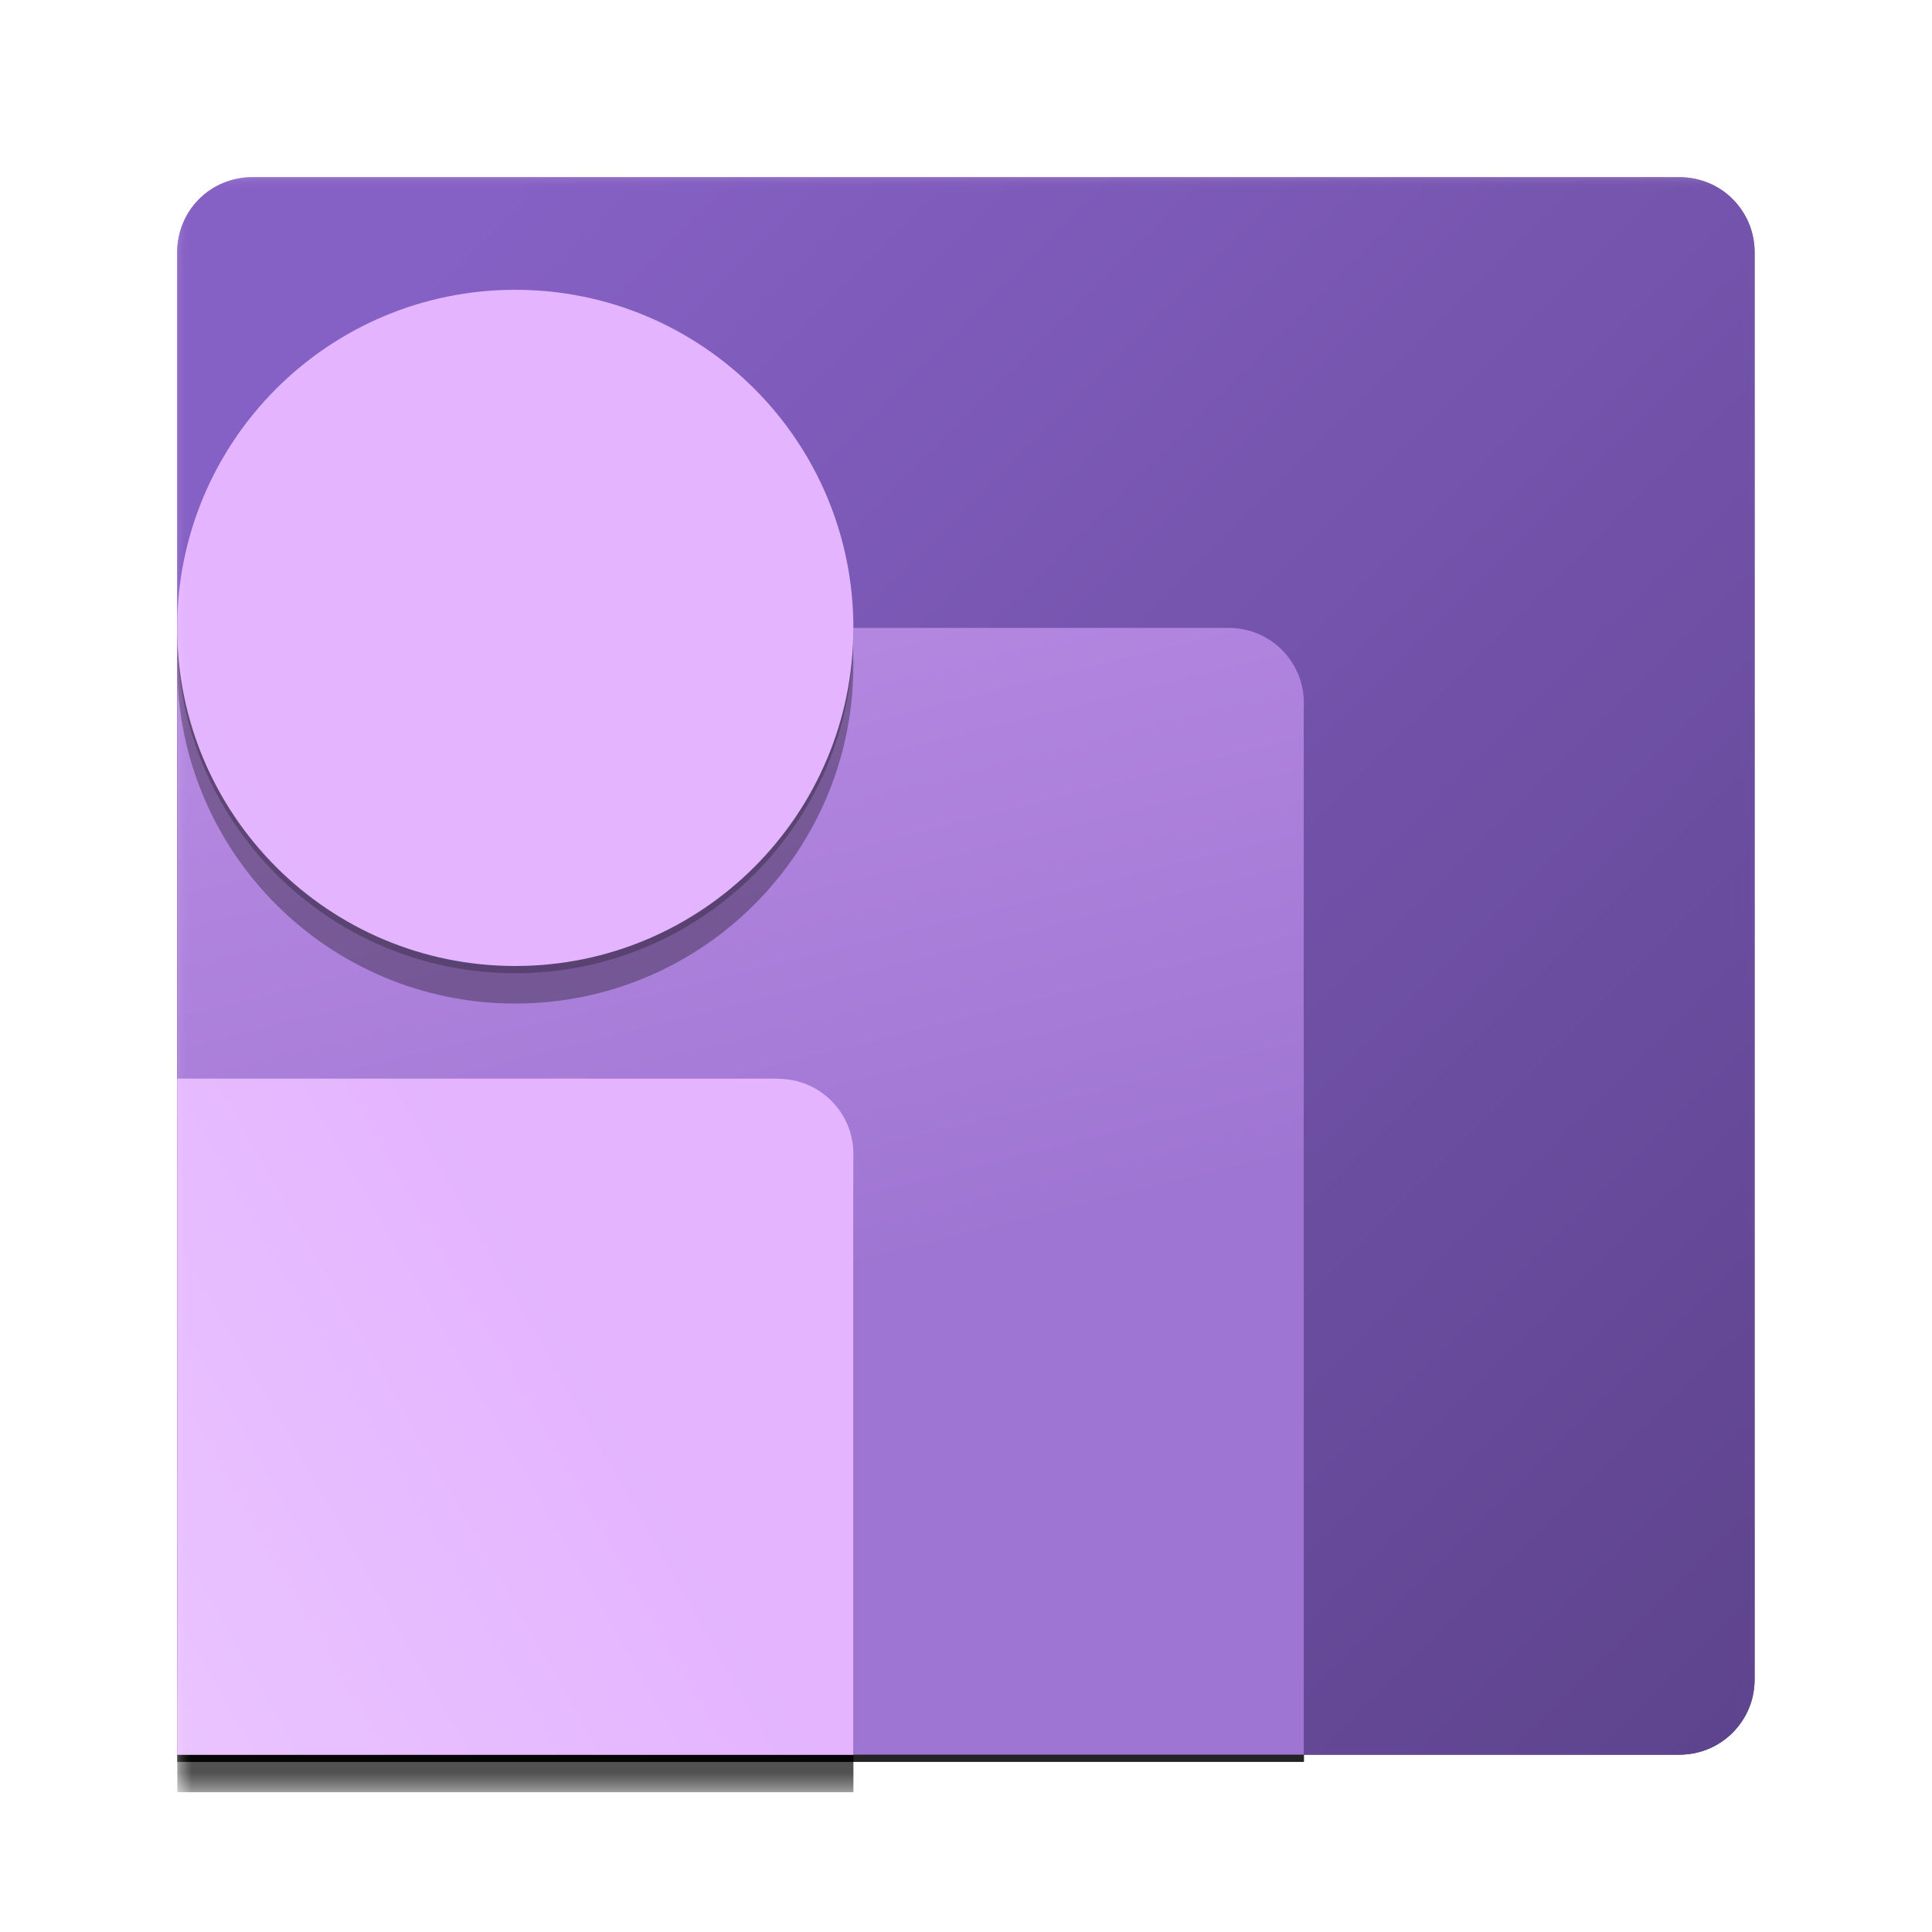 <svg xmlns="http://www.w3.org/2000/svg" xmlns:xlink="http://www.w3.org/1999/xlink" id="Layer_1" viewBox="0 0 88 88"><defs><style>.cls-1{fill:url(#linear-gradient-2);}.cls-2{clip-path:url(#clippath-20);}.cls-3{clip-path:url(#clippath-11);}.cls-4{clip-path:url(#clippath-16);}.cls-5{opacity:.32;}.cls-6{mask:url(#mask-2);}.cls-7{clip-path:url(#clippath-2);}.cls-8{clip-path:url(#clippath-13);}.cls-9{isolation:isolate;}.cls-10{clip-path:url(#clippath-25);}.cls-11{clip-path:url(#clippath-15);}.cls-12{clip-path:url(#clippath-6);}.cls-13{clip-path:url(#clippath-26);}.cls-14{clip-path:url(#clippath-7);}.cls-15{clip-path:url(#clippath-21);}.cls-16{clip-path:url(#clippath-1);}.cls-17{clip-path:url(#clippath-4);}.cls-18{clip-path:url(#clippath-27);}.cls-19{clip-path:url(#clippath-12);}.cls-20{clip-path:url(#clippath-24);}.cls-21{clip-path:url(#clippath-22);}.cls-22{clip-path:url(#clippath-9);}.cls-23{clip-path:url(#clippath);}.cls-24{clip-rule:evenodd;}.cls-24,.cls-25{fill:none;}.cls-26{clip-path:url(#clippath-19);}.cls-27{clip-path:url(#clippath-3);}.cls-28{clip-path:url(#clippath-8);}.cls-29{mask:url(#mask-1);}.cls-30{mask:url(#mask);}.cls-31{clip-path:url(#clippath-18);}.cls-32{clip-path:url(#clippath-14);}.cls-33{fill:url(#linear-gradient-3);}.cls-34{clip-path:url(#clippath-17);}.cls-35{clip-path:url(#clippath-5);}.cls-36{fill:url(#linear-gradient);}.cls-37{clip-path:url(#clippath-10);}.cls-38{clip-path:url(#clippath-23);}.cls-39{fill:#c4c4c4;}.cls-40{clip-path:url(#clippath-28);}.cls-41{fill-rule:evenodd;}.cls-42{opacity:.24;}</style><clipPath id="clippath"><rect class="cls-25" x="2.94" y="2.94" width="82.12" height="82.12"></rect></clipPath><clipPath id="clippath-1"><rect class="cls-25" x="2.94" y="2.94" width="82.12" height="82.12"></rect></clipPath><clipPath id="clippath-2"><rect class="cls-25" x="2.94" y="2.94" width="82.12" height="82.12"></rect></clipPath><mask id="mask" x="-27.77" y="-27.77" width="143.54" height="143.54" maskUnits="userSpaceOnUse"><g><rect x="8.07" y="8.07" width="71.86" height="73.57"></rect><g class="cls-9"><path class="cls-39" d="m11.49,8.07h65.01c1.89,0,3.42,1.53,3.42,3.42v65.01c0,1.89-1.53,3.42-3.42,3.42H11.49c-1.89,0-3.42-1.53-3.42-3.42V11.49c0-1.89,1.53-3.42,3.42-3.42"></path></g></g></mask><clipPath id="clippath-3"><rect class="cls-25" x="8.07" y="8.07" width="71.86" height="73.57"></rect></clipPath><clipPath id="clippath-4"><path class="cls-25" d="m11.49,8.07h65.01c1.89,0,3.42,1.53,3.42,3.42v65.01c0,1.89-1.53,3.42-3.42,3.42H11.49c-1.89,0-3.42-1.53-3.42-3.42V11.49c0-1.89,1.53-3.42,3.42-3.42"></path></clipPath><linearGradient id="linear-gradient" x1="-5246.82" y1="-403.4" x2="-5246.59" y2="-403.4" gradientTransform="translate(-180946.48 2354071.97) rotate(90) scale(448.67)" gradientUnits="userSpaceOnUse"><stop offset="0" stop-color="#8661c5"></stop><stop offset="1" stop-color="#5c428b"></stop></linearGradient><clipPath id="clippath-5"><rect class="cls-25" x="8.07" y="28.93" width="51.33" height="51.33"></rect></clipPath><clipPath id="clippath-6"><rect class="cls-25" x="8.07" y="28.93" width="51.33" height="51.33"></rect></clipPath><clipPath id="clippath-7"><path class="cls-25" d="m8.07,28.6h47.9c1.89,0,3.42,1.53,3.42,3.42v47.9H8.07V28.6Z"></path></clipPath><linearGradient id="linear-gradient-2" x1="-5248.09" y1="-412.53" x2="-5247.86" y2="-412.53" gradientTransform="translate(-117824.64 1499383.7) rotate(90) scale(285.7)" gradientUnits="userSpaceOnUse"><stop offset="0" stop-color="#cd9ef0"></stop><stop offset="1" stop-color="#9f75d3"></stop></linearGradient><clipPath id="clippath-8"><rect class="cls-25" x="8.07" y="13.53" width="30.8" height="66.72"></rect></clipPath><clipPath id="clippath-9"><rect class="cls-25" x="8.07" y="14.92" width="30.8" height="66.72"></rect></clipPath><clipPath id="clippath-10"><path class="cls-24" d="m23.47,44c8.5,0,15.4-6.89,15.4-15.4s-6.89-15.4-15.4-15.4-15.4,6.89-15.4,15.4,6.89,15.4,15.4,15.4m11.98,5.13H8.07v30.8h30.8v-27.37c0-1.89-1.53-3.42-3.42-3.42"></path></clipPath><linearGradient id="linear-gradient-3" x1="-5240.09" y1="-407.62" x2="-5239.87" y2="-407.62" gradientTransform="translate(1414374.2 -109977.53) scale(269.92 -269.92)" gradientUnits="userSpaceOnUse"><stop offset="0" stop-color="#f1d9ff"></stop><stop offset="1" stop-color="#e4b4ff"></stop></linearGradient><clipPath id="clippath-11"><rect class="cls-25" x="2.94" y="2.94" width="82.12" height="82.12"></rect></clipPath><mask id="mask-1" x="-27.77" y="-27.77" width="143.54" height="143.54" maskUnits="userSpaceOnUse"><g><rect x="8.07" y="8.07" width="71.86" height="73.57"></rect><g class="cls-9"><path class="cls-39" d="m11.49,8.07h65.01c1.89,0,3.42,1.53,3.42,3.42v65.01c0,1.89-1.53,3.42-3.42,3.42H11.49c-1.89,0-3.42-1.53-3.42-3.42V11.49c0-1.89,1.53-3.42,3.42-3.42"></path></g></g></mask><clipPath id="clippath-12"><rect class="cls-25" x="8.07" y="8.07" width="71.86" height="73.57"></rect></clipPath><clipPath id="clippath-13"><path class="cls-25" d="m11.49,8.07h65.01c1.89,0,3.42,1.53,3.42,3.42v65.01c0,1.89-1.53,3.42-3.42,3.42H11.49c-1.89,0-3.42-1.53-3.42-3.42V11.49c0-1.89,1.53-3.42,3.42-3.42"></path></clipPath><clipPath id="clippath-14"><rect class="cls-25" x="8.07" y="28.93" width="51.33" height="51.33"></rect></clipPath><clipPath id="clippath-15"><rect class="cls-25" x="8.07" y="28.93" width="51.33" height="51.33"></rect></clipPath><clipPath id="clippath-16"><path class="cls-25" d="m8.07,28.6h47.9c1.89,0,3.42,1.53,3.42,3.42v47.9H8.07V28.6Z"></path></clipPath><clipPath id="clippath-17"><rect class="cls-25" x="8.07" y="13.53" width="30.8" height="66.72"></rect></clipPath><clipPath id="clippath-18"><rect class="cls-25" x="8.07" y="14.92" width="30.8" height="66.72"></rect></clipPath><clipPath id="clippath-19"><path class="cls-24" d="m23.47,44c8.5,0,15.4-6.89,15.4-15.4s-6.89-15.4-15.4-15.4-15.4,6.89-15.4,15.4,6.89,15.4,15.4,15.4m11.98,5.13H8.07v30.8h30.8v-27.37c0-1.89-1.53-3.42-3.42-3.42"></path></clipPath><clipPath id="clippath-20"><rect class="cls-25" x="2.94" y="2.94" width="82.12" height="82.12"></rect></clipPath><mask id="mask-2" x="-27.77" y="-27.77" width="143.54" height="143.54" maskUnits="userSpaceOnUse"><g><rect x="8.07" y="8.07" width="71.86" height="73.57"></rect><g class="cls-9"><path class="cls-39" d="m11.49,8.07h65.01c1.89,0,3.42,1.53,3.42,3.42v65.01c0,1.89-1.53,3.42-3.42,3.42H11.49c-1.89,0-3.42-1.53-3.42-3.42V11.49c0-1.89,1.53-3.42,3.42-3.42"></path></g></g></mask><clipPath id="clippath-21"><rect class="cls-25" x="8.07" y="8.07" width="71.86" height="73.57"></rect></clipPath><clipPath id="clippath-22"><path class="cls-25" d="m11.49,8.07h65.01c1.89,0,3.42,1.53,3.42,3.42v65.01c0,1.89-1.53,3.42-3.42,3.42H11.49c-1.89,0-3.42-1.53-3.42-3.42V11.49c0-1.89,1.53-3.42,3.42-3.42"></path></clipPath><clipPath id="clippath-23"><rect class="cls-25" x="8.07" y="28.93" width="51.33" height="51.33"></rect></clipPath><clipPath id="clippath-24"><rect class="cls-25" x="8.07" y="28.93" width="51.33" height="51.33"></rect></clipPath><clipPath id="clippath-25"><path class="cls-25" d="m8.07,28.6h47.9c1.89,0,3.42,1.53,3.42,3.42v47.9H8.07V28.6Z"></path></clipPath><clipPath id="clippath-26"><rect class="cls-25" x="8.07" y="13.53" width="30.8" height="66.72"></rect></clipPath><clipPath id="clippath-27"><rect class="cls-25" x="8.07" y="14.92" width="30.8" height="66.72"></rect></clipPath><clipPath id="clippath-28"><path class="cls-24" d="m23.47,44c8.5,0,15.4-6.89,15.4-15.4s-6.89-15.4-15.4-15.4-15.4,6.89-15.4,15.4,6.89,15.4,15.4,15.4m11.98,5.13H8.07v30.8h30.8v-27.37c0-1.89-1.53-3.42-3.42-3.42"></path></clipPath></defs><g id="Artwork_148"><g class="cls-23"><g class="cls-16"><g class="cls-7"><g class="cls-30"><g class="cls-27"><g class="cls-17"><rect class="cls-36" x="-6.78" y="-6.78" width="101.56" height="101.56" transform="translate(-18.19 41.86) rotate(-43.03)"></rect></g><g class="cls-42"><g class="cls-35"><path d="m8.07,28.93h47.9c1.89,0,3.42,1.53,3.42,3.42v47.9H8.07V28.93Z"></path></g></g><g class="cls-5"><g class="cls-12"><path d="m8.07,28.93h47.9c1.89,0,3.42,1.53,3.42,3.42v47.9H8.07V28.93Z"></path></g></g><g class="cls-14"><rect class="cls-1" x="1.4" y="21.93" width="64.67" height="64.67" transform="translate(-15.11 13.07) rotate(-17.99)"></rect></g><g class="cls-42"><g class="cls-28"><path class="cls-41" d="m23.47,44.33c8.5,0,15.4-6.89,15.4-15.4s-6.89-15.4-15.4-15.4-15.4,6.89-15.4,15.4,6.89,15.4,15.4,15.4m11.98,5.13H8.07v30.8h30.8v-27.37c0-1.89-1.53-3.42-3.42-3.42"></path></g></g><g class="cls-5"><g class="cls-22"><path class="cls-41" d="m23.47,45.71c8.5,0,15.4-6.89,15.4-15.4s-6.89-15.4-15.4-15.4-15.4,6.89-15.4,15.4,6.89,15.4,15.4,15.4m11.98,5.13H8.07v30.8h30.8v-27.37c0-1.89-1.53-3.42-3.42-3.42"></path></g></g><g class="cls-37"><rect class="cls-33" x="-6.67" y="10" width="60.28" height="73.14" transform="translate(-20.31 18.23) rotate(-30.34)"></rect></g></g></g></g><g class="cls-3"><g class="cls-29"><g class="cls-19"><g class="cls-8"><rect class="cls-36" x="-6.78" y="-6.78" width="101.56" height="101.56" transform="translate(-18.19 41.86) rotate(-43.03)"></rect></g><g class="cls-42"><g class="cls-32"><path d="m8.07,28.93h47.9c1.89,0,3.42,1.53,3.42,3.42v47.9H8.07V28.93Z"></path></g></g><g class="cls-5"><g class="cls-11"><path d="m8.07,28.93h47.9c1.89,0,3.42,1.53,3.42,3.42v47.9H8.07V28.93Z"></path></g></g><g class="cls-4"><rect class="cls-1" x="1.4" y="21.93" width="64.67" height="64.67" transform="translate(-15.11 13.07) rotate(-17.99)"></rect></g><g class="cls-42"><g class="cls-34"><path class="cls-41" d="m23.47,44.33c8.5,0,15.4-6.89,15.4-15.4s-6.89-15.4-15.4-15.4-15.4,6.89-15.4,15.4,6.89,15.4,15.4,15.4m11.98,5.13H8.07v30.8h30.8v-27.37c0-1.89-1.53-3.42-3.42-3.42"></path></g></g><g class="cls-5"><g class="cls-31"><path class="cls-41" d="m23.47,45.71c8.5,0,15.4-6.89,15.4-15.4s-6.89-15.4-15.4-15.4-15.4,6.89-15.4,15.4,6.89,15.4,15.4,15.4m11.98,5.13H8.07v30.8h30.8v-27.37c0-1.89-1.53-3.42-3.42-3.42"></path></g></g><g class="cls-26"><rect class="cls-33" x="-6.67" y="10" width="60.28" height="73.14" transform="translate(-20.31 18.23) rotate(-30.34)"></rect></g></g></g></g><g class="cls-2"><g class="cls-6"><g class="cls-15"><g class="cls-21"><rect class="cls-36" x="-6.78" y="-6.78" width="101.56" height="101.56" transform="translate(-18.19 41.86) rotate(-43.03)"></rect></g><g class="cls-42"><g class="cls-38"><path d="m8.07,28.93h47.9c1.89,0,3.42,1.53,3.42,3.42v47.9H8.07V28.93Z"></path></g></g><g class="cls-5"><g class="cls-20"><path d="m8.07,28.93h47.9c1.89,0,3.42,1.53,3.42,3.42v47.9H8.07V28.93Z"></path></g></g><g class="cls-10"><rect class="cls-1" x="1.4" y="21.93" width="64.67" height="64.67" transform="translate(-15.11 13.07) rotate(-17.99)"></rect></g><g class="cls-42"><g class="cls-13"><path class="cls-41" d="m23.47,44.33c8.5,0,15.4-6.89,15.4-15.4s-6.89-15.4-15.4-15.4-15.4,6.89-15.4,15.4,6.89,15.4,15.4,15.4m11.98,5.13H8.07v30.8h30.8v-27.37c0-1.89-1.53-3.42-3.42-3.42"></path></g></g><g class="cls-5"><g class="cls-18"><path class="cls-41" d="m23.47,45.71c8.5,0,15.4-6.89,15.4-15.4s-6.89-15.4-15.4-15.4-15.4,6.89-15.4,15.4,6.89,15.4,15.4,15.4m11.98,5.13H8.07v30.8h30.8v-27.37c0-1.89-1.53-3.42-3.42-3.42"></path></g></g><g class="cls-40"><rect class="cls-33" x="-6.67" y="10" width="60.28" height="73.14" transform="translate(-20.31 18.23) rotate(-30.34)"></rect></g></g></g></g></g></g></g></svg>